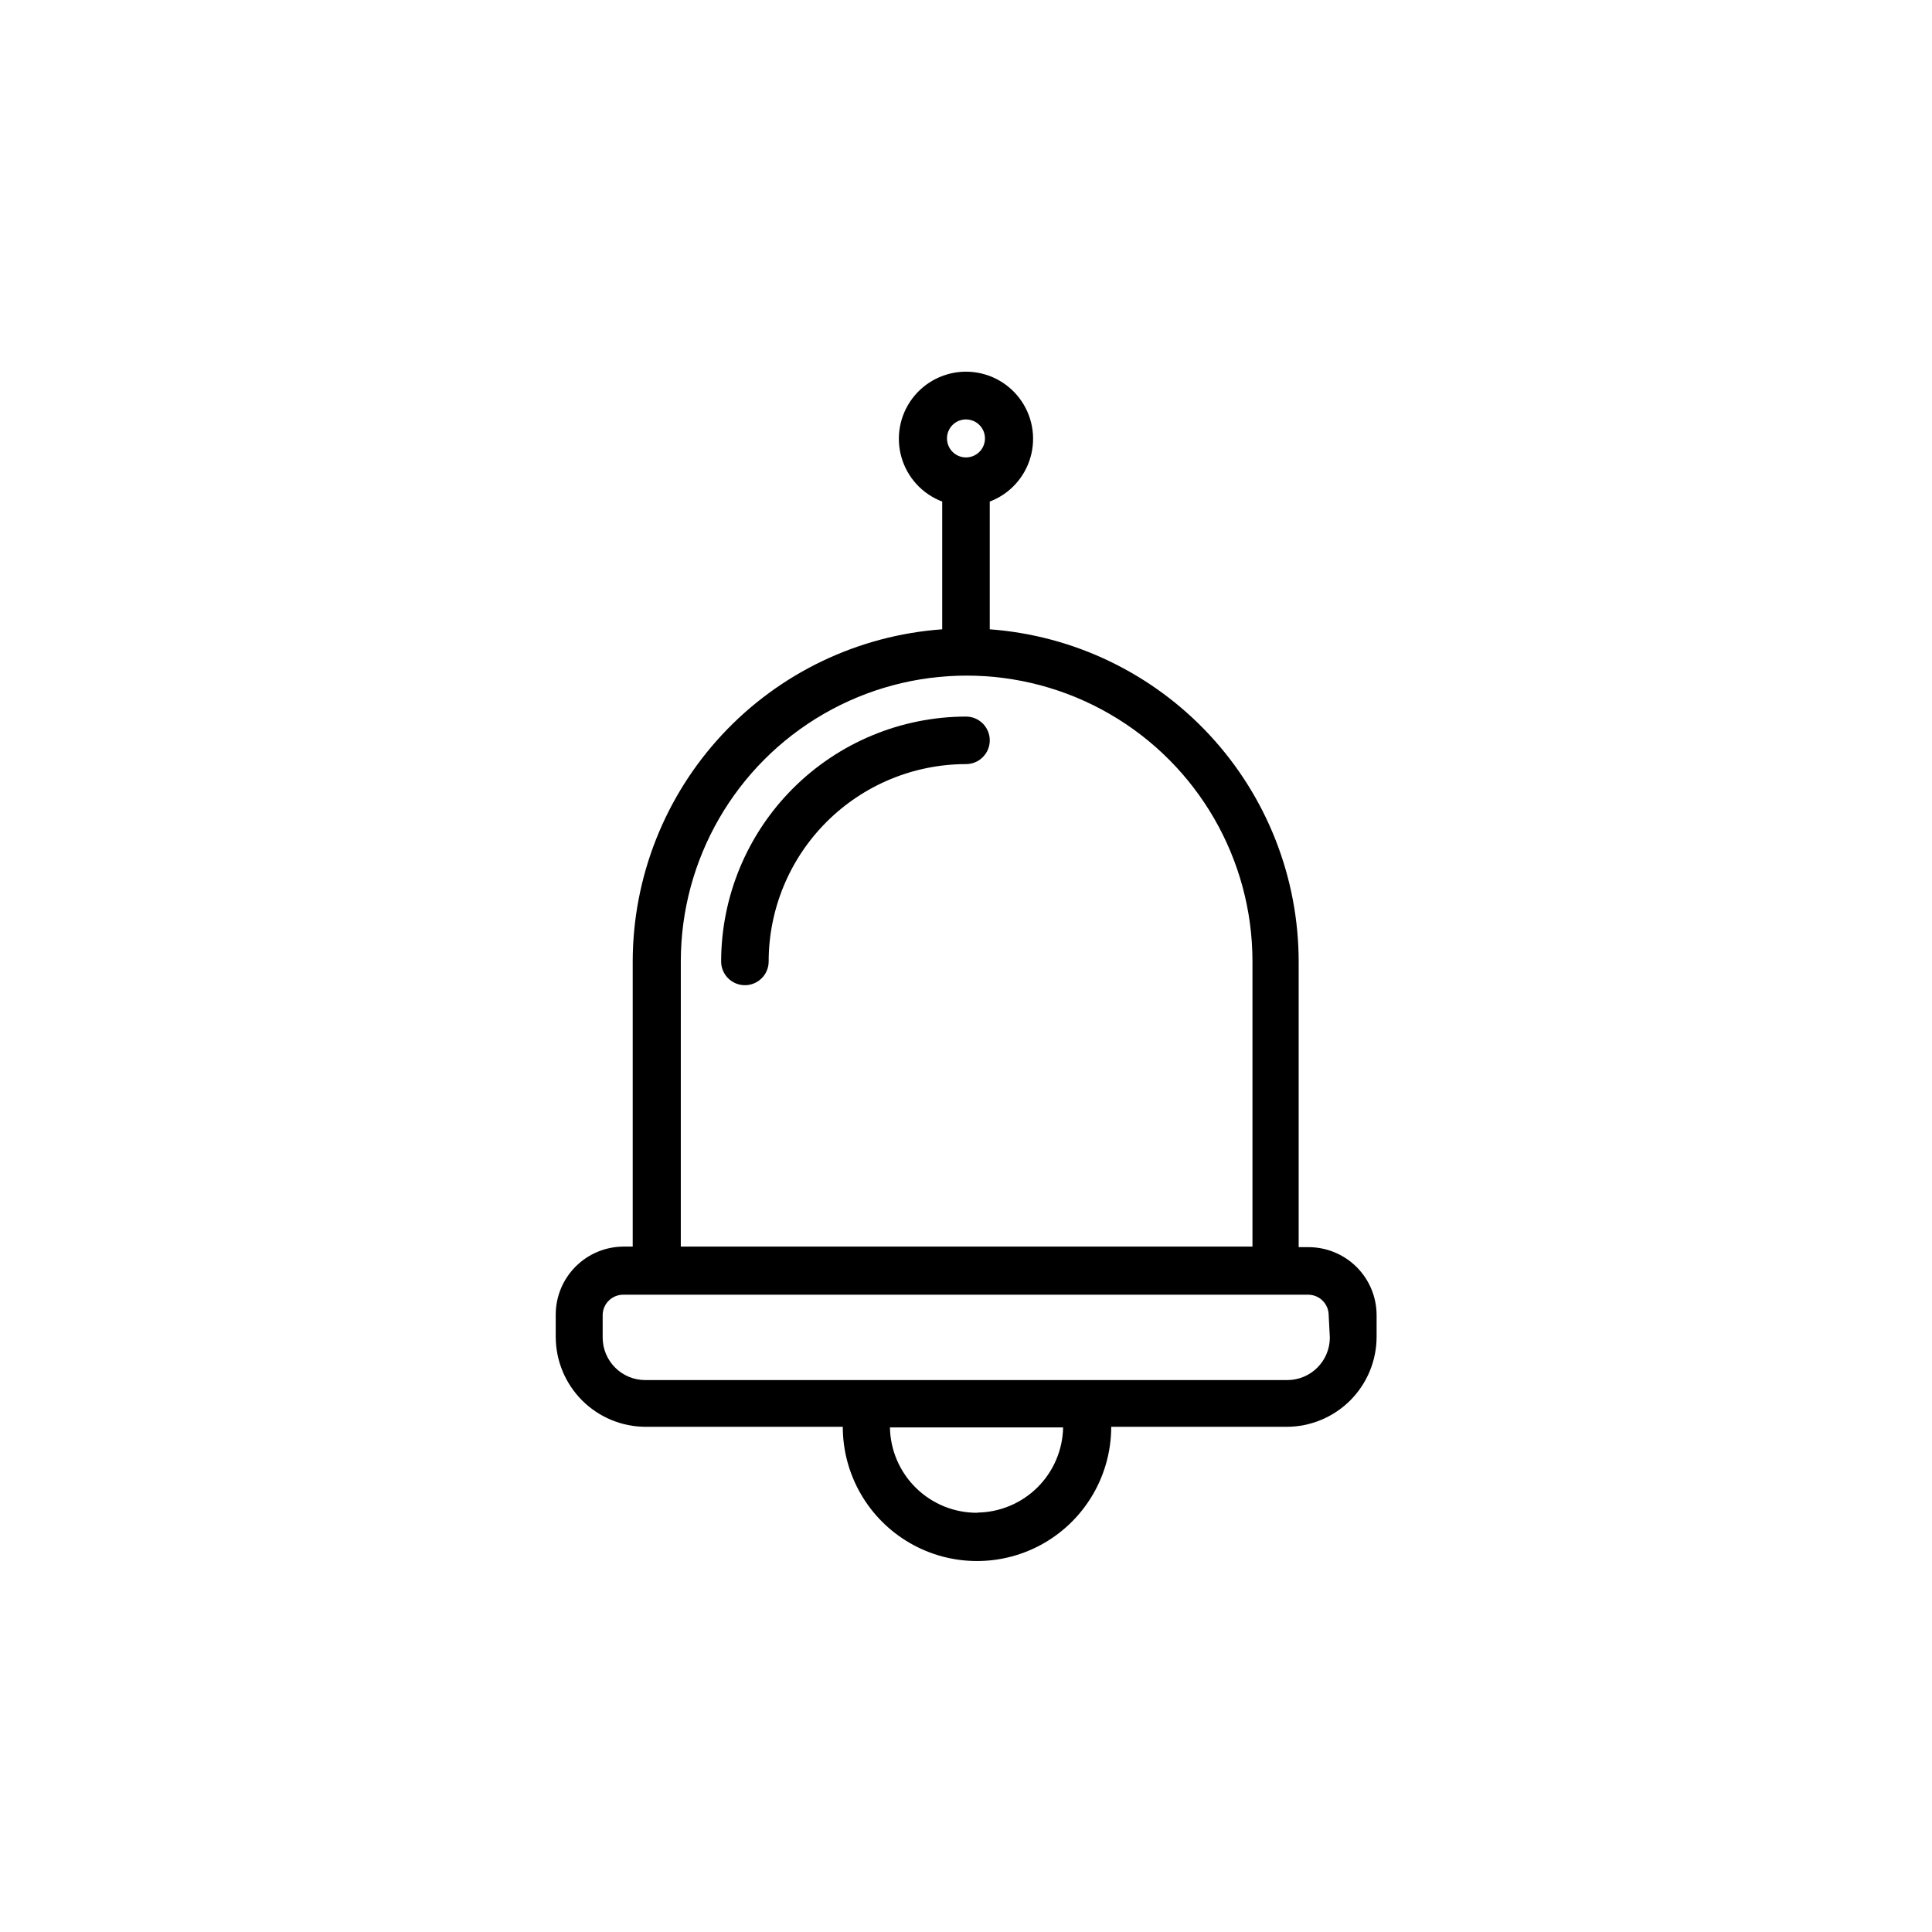 <?xml version="1.0" encoding="UTF-8"?>
<!-- Uploaded to: ICON Repo, www.iconrepo.com, Generator: ICON Repo Mixer Tools -->
<svg fill="#000000" width="800px" height="800px" version="1.1" viewBox="144 144 512 512" xmlns="http://www.w3.org/2000/svg">
 <g>
  <path d="m490.68 474.51h-2.519v-75.57c0.012-22.32-8.426-43.812-23.613-60.168-15.184-16.355-35.996-26.359-58.254-28v-33.855c5.231-1.98 9.223-6.305 10.781-11.68 1.559-5.371 0.5-11.16-2.859-15.633-3.359-4.473-8.629-7.106-14.219-7.106-5.594 0-10.863 2.633-14.223 7.106-3.359 4.473-4.418 10.262-2.859 15.633 1.559 5.375 5.551 9.699 10.781 11.68v33.855c-22.258 1.602-43.086 11.57-58.301 27.895-15.211 16.328-23.688 37.805-23.719 60.121v75.57h-2.367c-4.785 0-9.371 1.902-12.754 5.285-3.383 3.383-5.281 7.969-5.281 12.754v5.844c0 6.332 2.516 12.406 6.992 16.887 4.481 4.477 10.555 6.992 16.887 6.992h52.195c0 12.707 6.781 24.449 17.785 30.805 11.004 6.356 24.562 6.356 35.57 0 11.004-6.356 17.781-18.098 17.781-30.805h46.453c6.332 0 12.406-2.516 16.887-6.992 4.477-4.481 6.992-10.555 6.992-16.887v-5.695c0-4.801-1.914-9.402-5.316-12.789-3.406-3.383-8.02-5.273-12.82-5.246zm-90.684-219.36c2.035 0 3.875 1.227 4.652 3.109 0.781 1.883 0.348 4.051-1.09 5.492-1.441 1.441-3.609 1.871-5.492 1.094-1.883-0.781-3.109-2.617-3.109-4.656 0-2.781 2.254-5.039 5.039-5.039zm-75.574 143.64c0-27.062 14.438-52.066 37.875-65.598s52.312-13.531 75.746 0c23.438 13.531 37.875 38.535 37.875 65.598v75.57h-151.5zm78.695 146.11c-6.078 0.066-11.941-2.273-16.301-6.512-4.359-4.238-6.867-10.031-6.973-16.109h45.898-0.004c-0.117 5.992-2.566 11.703-6.828 15.918-4.262 4.215-10 6.602-15.992 6.652zm93.305-46.453c0 6.234-5.051 11.285-11.285 11.285h-170.14c-6.231 0-11.285-5.051-11.285-11.285v-5.894c0-1.469 0.594-2.875 1.648-3.902 1.055-1.023 2.477-1.578 3.945-1.539h181.37c3.004 0 5.441 2.438 5.441 5.441z"/>
  <path d="m400 333.9c-17.203 0.027-33.691 6.871-45.855 19.035-12.164 12.164-19.012 28.652-19.035 45.855 0 3.477 2.816 6.297 6.297 6.297 3.477 0 6.297-2.82 6.297-6.297 0.012-13.863 5.527-27.16 15.332-36.965 9.805-9.805 23.098-15.316 36.965-15.332 3.477 0 6.297-2.816 6.297-6.297 0-3.477-2.82-6.297-6.297-6.297z"/>
 </g>
</svg>